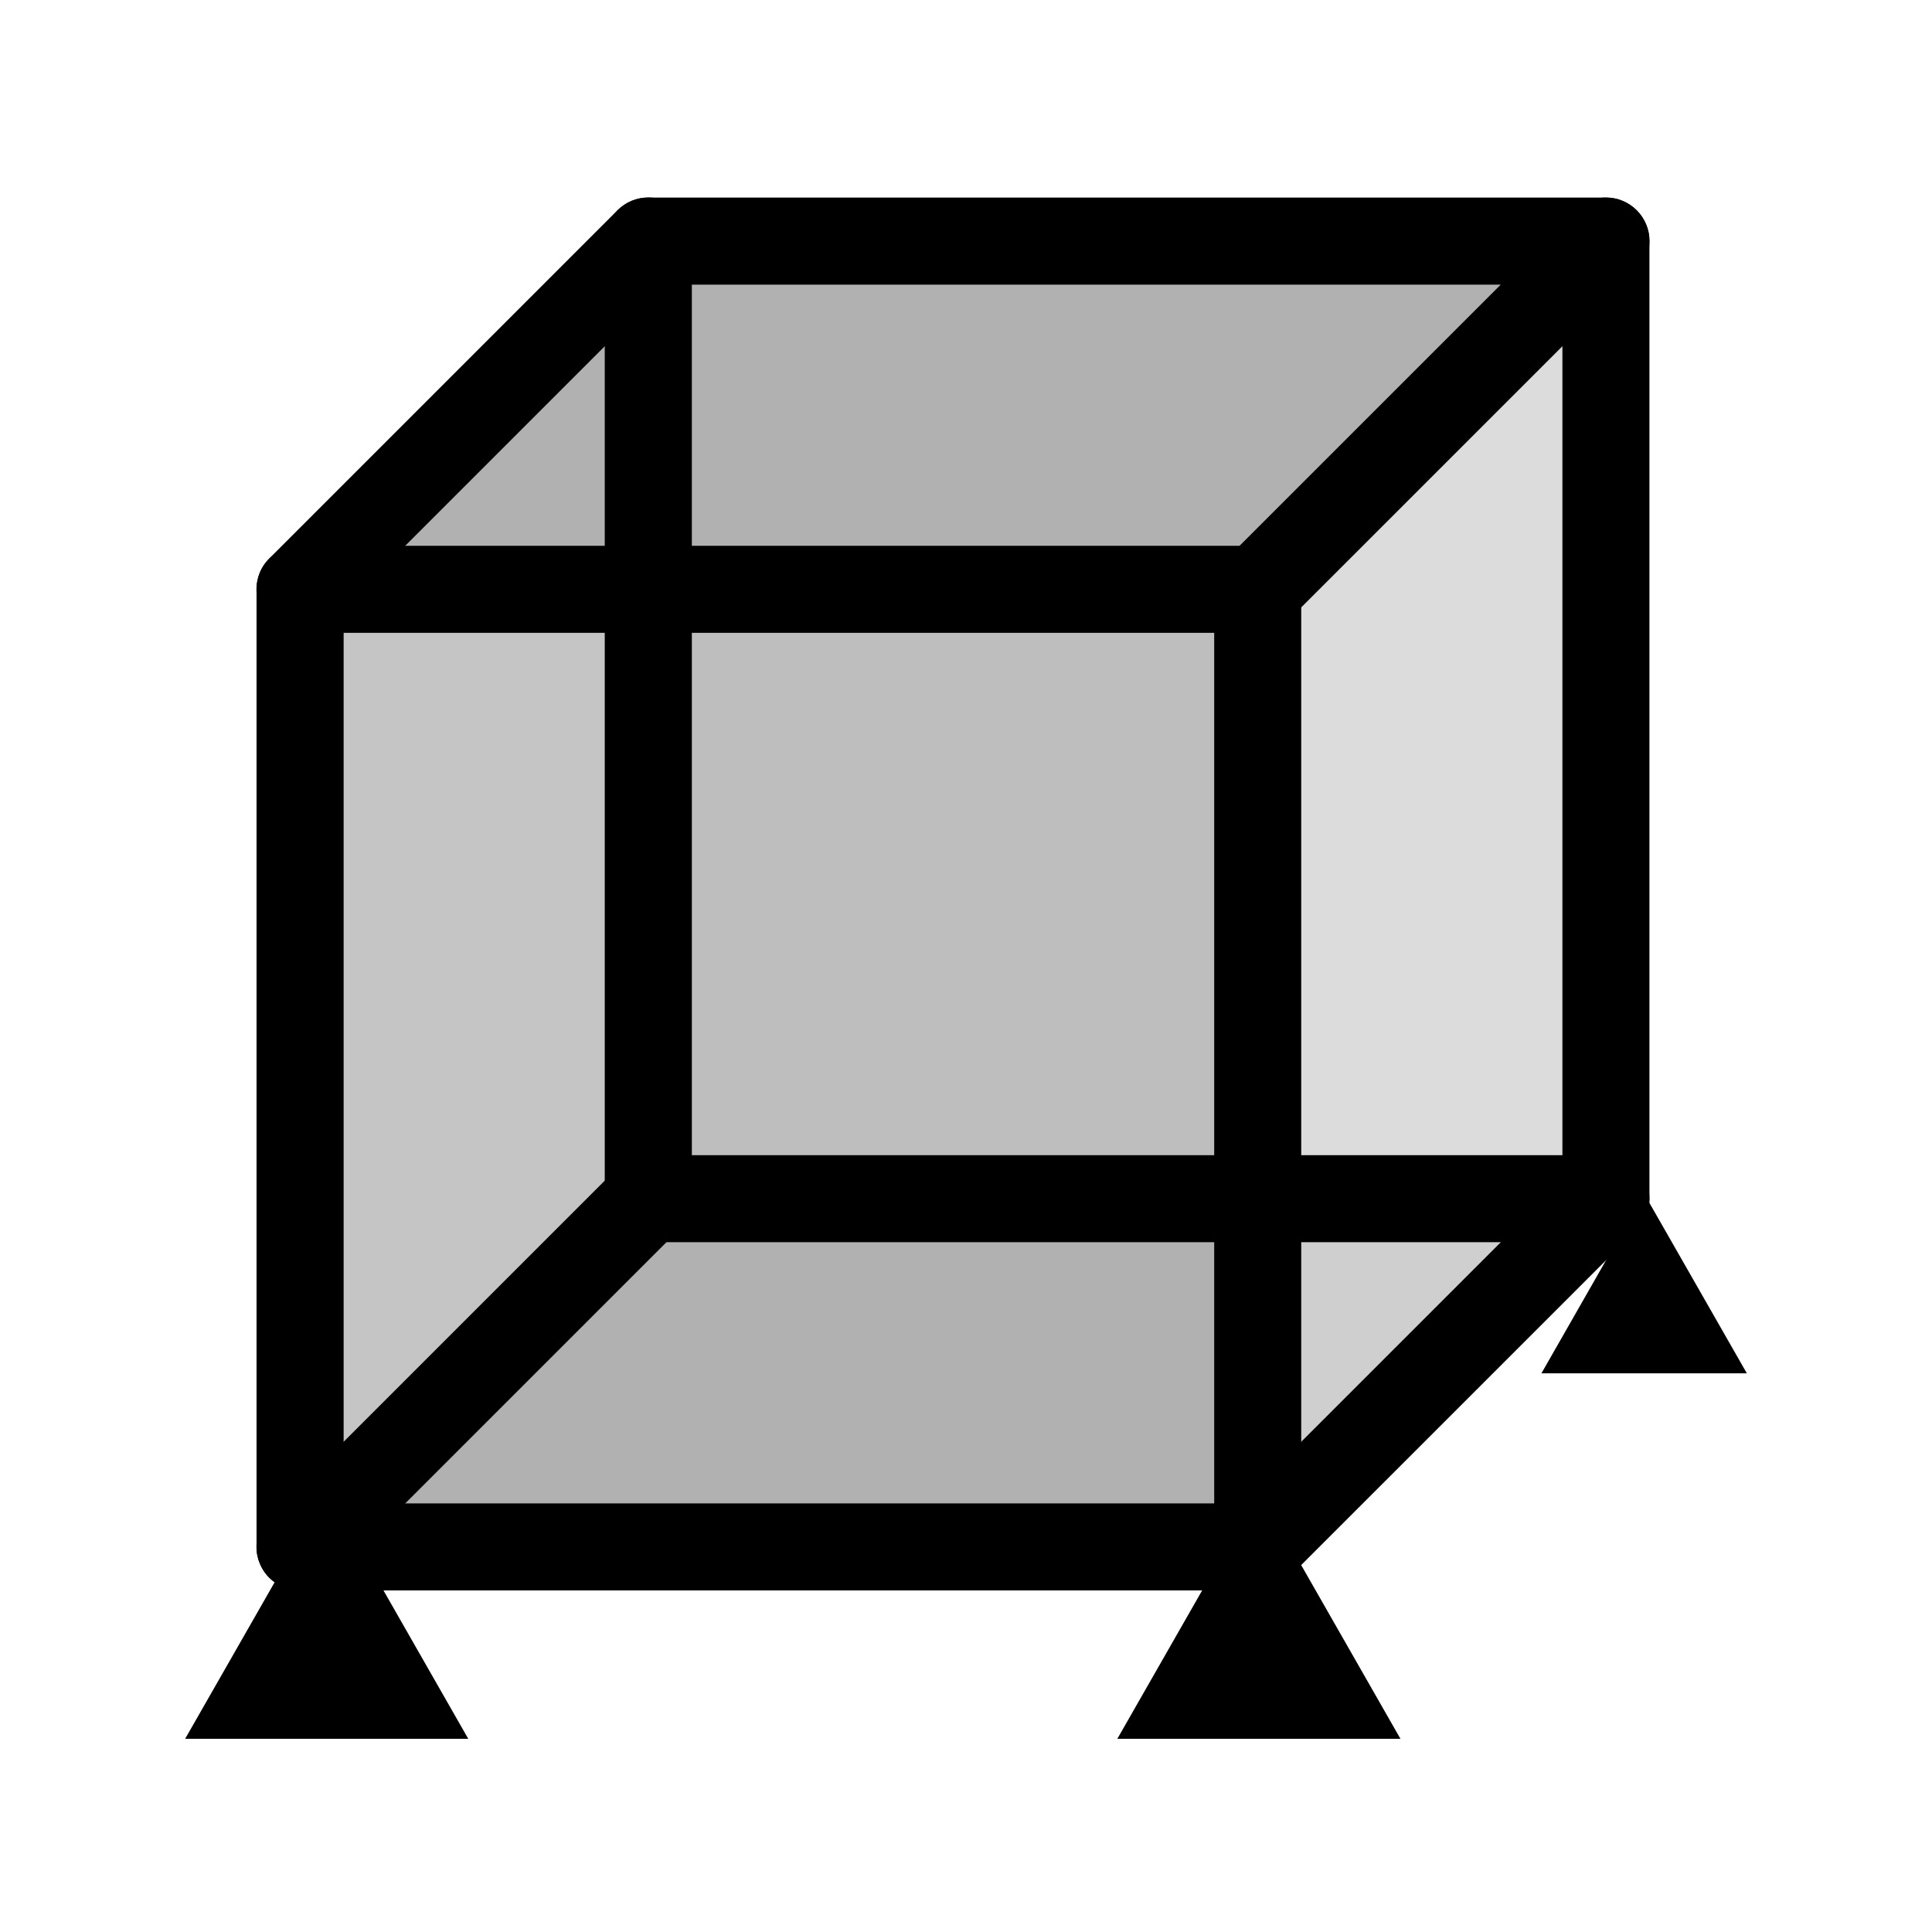 <svg xmlns="http://www.w3.org/2000/svg" xmlns:xlink="http://www.w3.org/1999/xlink" width="200" zoomAndPan="magnify" viewBox="0 0 150 150" height="200" preserveAspectRatio="xMidYMid meet" version="1.0"><defs><filter x="0%" y="0%" width="100%" height="100%" id="e6c86dfd2b"><feColorMatrix values="0 0 0 0 1 0 0 0 0 1 0 0 0 0 1 0 0 0 1 0" color-interpolation-filters="sRGB"/></filter><clipPath id="7d72da8b38"><path d="M 46 15 L 128.668 15 L 128.668 104 L 46 104 Z M 46 15 " clip-rule="nonzero"/></clipPath><mask id="8bf6de9756"><g filter="url(#e6c86dfd2b)"><rect x="-15" width="180" fill="#000000" y="-15" height="180" fill-opacity="0.75"/></g></mask><clipPath id="ebff902ea4"><path d="M 0.801 3 L 79 3 L 79 85 L 0.801 85 Z M 0.801 3 " clip-rule="nonzero"/></clipPath><clipPath id="c33de9f919"><rect x="0" width="83" y="0" height="89"/></clipPath><clipPath id="8e6eae0b5f"><path d="M 19.918 42 L 102 42 L 102 123.75 L 19.918 123.75 Z M 19.918 42 " clip-rule="nonzero"/></clipPath><mask id="228e73785c"><g filter="url(#e6c86dfd2b)"><rect x="-15" width="180" fill="#000000" y="-15" height="180" fill-opacity="0.75"/></g></mask><clipPath id="1dffbcae0c"><rect x="0" width="83" y="0" height="82"/></clipPath><clipPath id="58c09b7f2a"><path d="M 94 15 L 128.668 15 L 128.668 123.75 L 94 123.75 Z M 94 15 " clip-rule="nonzero"/></clipPath><mask id="93b5b7f7c2"><g filter="url(#e6c86dfd2b)"><rect x="-15" width="180" fill="#000000" y="-15" height="180" fill-opacity="0.75"/></g></mask><clipPath id="f8c3af1f6f"><rect x="0" width="35" y="0" height="109"/></clipPath><clipPath id="33556d16a2"><path d="M 19.918 42 L 102 42 L 102 123.75 L 19.918 123.75 Z M 19.918 42 " clip-rule="nonzero"/></clipPath><clipPath id="0564713922"><path d="M 46 15 L 128.668 15 L 128.668 97 L 46 97 Z M 46 15 " clip-rule="nonzero"/></clipPath><clipPath id="1eaa226298"><path d="M 94 89 L 128.668 89 L 128.668 123.75 L 94 123.75 Z M 94 89 " clip-rule="nonzero"/></clipPath><clipPath id="7363e020bd"><path d="M 19.918 89 L 54 89 L 54 123.75 L 19.918 123.75 Z M 19.918 89 " clip-rule="nonzero"/></clipPath><clipPath id="b79fa38641"><path d="M 19.918 15 L 54 15 L 54 50 L 19.918 50 Z M 19.918 15 " clip-rule="nonzero"/></clipPath><clipPath id="fbd6781048"><path d="M 94 15 L 128.668 15 L 128.668 50 L 94 50 Z M 94 15 " clip-rule="nonzero"/></clipPath><clipPath id="6631769e54"><path d="M 14.375 115.77 L 36.355 115.77 L 36.355 135 L 14.375 135 Z M 14.375 115.77 " clip-rule="nonzero"/></clipPath><clipPath id="2ff00275e5"><path d="M 25.367 115.77 L 36.355 135 L 14.375 135 Z M 25.367 115.77 " clip-rule="nonzero"/></clipPath><clipPath id="dbeb6c39ef"><path d="M 86.75 115.77 L 108.73 115.77 L 108.73 135 L 86.75 135 Z M 86.75 115.77 " clip-rule="nonzero"/></clipPath><clipPath id="c68661ebaa"><path d="M 97.742 115.77 L 108.73 135 L 86.75 135 Z M 97.742 115.77 " clip-rule="nonzero"/></clipPath><clipPath id="796bf8eb30"><path d="M 119.676 92.672 L 135.625 92.672 L 135.625 106.625 L 119.676 106.625 Z M 119.676 92.672 " clip-rule="nonzero"/></clipPath><clipPath id="6b461c71bd"><path d="M 127.648 92.672 L 135.625 106.625 L 119.676 106.625 Z M 127.648 92.672 " clip-rule="nonzero"/></clipPath></defs><g clip-path="url(#7d72da8b38)"><g mask="url(#8bf6de9756)"><g transform="matrix(1, 0, 0, 1, 46, 15)"><g clip-path="url(#c33de9f919)"><g clip-path="url(#ebff902ea4)"><path fill="#d9d9d9" d="M 75.305 81.445 L 0.953 84.824 L 4.336 7.098 L 78.684 3.719 Z M 75.305 81.445 " fill-opacity="1" fill-rule="nonzero"/></g></g></g></g></g><path fill="#b1b1b1" d="M 97.648 120.102 L 23.297 120.102 L 46.953 96.445 L 121.305 96.445 Z M 97.648 120.102 " fill-opacity="1" fill-rule="nonzero"/><g clip-path="url(#8e6eae0b5f)"><g mask="url(#228e73785c)"><g transform="matrix(1, 0, 0, 1, 19, 42)"><g clip-path="url(#1dffbcae0c)"><path fill="#b1b1b1" d="M 4.297 3.754 L 78.648 3.754 L 78.648 78.102 L 4.297 78.102 Z M 4.297 3.754 " fill-opacity="1" fill-rule="nonzero"/></g></g></g></g><g clip-path="url(#58c09b7f2a)"><g mask="url(#93b5b7f7c2)"><g transform="matrix(1, 0, 0, 1, 94, 15)"><g clip-path="url(#f8c3af1f6f)"><path fill="#d9d9d9" d="M 30.684 81.445 L 3.648 105.102 L 3.648 30.754 L 30.684 3.719 Z M 30.684 81.445 " fill-opacity="1" fill-rule="nonzero"/></g></g></g></g><path fill="#b1b1b1" d="M 97.648 45.754 L 23.297 45.754 L 50.336 18.719 L 124.684 18.719 Z M 97.648 45.754 " fill-opacity="1" fill-rule="nonzero"/><g clip-path="url(#33556d16a2)"><path fill="#000000" d="M 97.648 123.48 L 23.297 123.48 C 22.852 123.48 22.418 123.398 22.004 123.227 C 21.59 123.055 21.227 122.809 20.91 122.492 C 20.594 122.176 20.348 121.809 20.176 121.395 C 20.004 120.98 19.918 120.551 19.918 120.102 L 19.918 45.754 C 19.918 45.305 20.004 44.875 20.176 44.461 C 20.348 44.047 20.594 43.68 20.91 43.363 C 21.227 43.047 21.59 42.805 22.004 42.633 C 22.418 42.461 22.852 42.375 23.297 42.375 L 97.648 42.375 C 98.098 42.375 98.527 42.461 98.941 42.633 C 99.355 42.805 99.719 43.047 100.039 43.363 C 100.355 43.68 100.598 44.047 100.77 44.461 C 100.941 44.875 101.027 45.305 101.027 45.754 L 101.027 120.102 C 101.027 120.551 100.941 120.98 100.77 121.395 C 100.598 121.809 100.355 122.176 100.039 122.492 C 99.719 122.809 99.355 123.055 98.941 123.227 C 98.527 123.398 98.098 123.48 97.648 123.48 Z M 26.68 116.723 L 94.27 116.723 L 94.27 49.133 L 26.68 49.133 Z M 26.68 116.723 " fill-opacity="1" fill-rule="nonzero"/></g><g clip-path="url(#0564713922)"><path fill="#000000" d="M 124.684 96.445 L 50.336 96.445 C 49.887 96.445 49.457 96.359 49.043 96.188 C 48.629 96.016 48.262 95.773 47.945 95.457 C 47.629 95.141 47.383 94.773 47.211 94.359 C 47.039 93.945 46.953 93.516 46.953 93.066 L 46.953 18.719 C 46.953 18.27 47.039 17.84 47.211 17.426 C 47.383 17.012 47.629 16.645 47.945 16.328 C 48.262 16.012 48.629 15.766 49.043 15.594 C 49.457 15.422 49.887 15.34 50.336 15.34 L 124.684 15.34 C 125.133 15.34 125.562 15.422 125.977 15.594 C 126.391 15.766 126.758 16.012 127.074 16.328 C 127.391 16.645 127.633 17.012 127.805 17.426 C 127.977 17.84 128.062 18.27 128.062 18.719 L 128.062 93.066 C 128.062 93.516 127.977 93.945 127.805 94.359 C 127.633 94.773 127.391 95.141 127.074 95.457 C 126.758 95.773 126.391 96.016 125.977 96.188 C 125.562 96.359 125.133 96.445 124.684 96.445 Z M 53.715 89.688 L 121.305 89.688 L 121.305 22.098 L 53.715 22.098 Z M 53.715 89.688 " fill-opacity="1" fill-rule="nonzero"/></g><g clip-path="url(#1eaa226298)"><path fill="#000000" d="M 97.648 123.48 C 96.965 123.484 96.336 123.293 95.766 122.914 C 95.199 122.535 94.781 122.027 94.52 121.398 C 94.258 120.766 94.195 120.113 94.328 119.441 C 94.461 118.77 94.77 118.195 95.254 117.711 L 122.293 90.676 C 122.609 90.355 122.973 90.113 123.391 89.941 C 123.805 89.77 124.234 89.684 124.684 89.684 C 125.133 89.684 125.562 89.77 125.977 89.941 C 126.391 90.113 126.758 90.359 127.074 90.676 C 127.391 90.992 127.637 91.359 127.809 91.773 C 127.98 92.188 128.066 92.617 128.066 93.066 C 128.066 93.516 127.98 93.945 127.809 94.363 C 127.637 94.777 127.395 95.141 127.078 95.461 L 100.039 122.496 C 99.379 123.156 98.582 123.484 97.648 123.48 Z M 97.648 123.48 " fill-opacity="1" fill-rule="nonzero"/></g><g clip-path="url(#7363e020bd)"><path fill="#000000" d="M 23.297 123.48 C 22.613 123.484 21.988 123.293 21.418 122.914 C 20.848 122.535 20.434 122.027 20.172 121.398 C 19.91 120.766 19.844 120.113 19.977 119.441 C 20.113 118.77 20.422 118.195 20.906 117.711 L 47.941 90.676 C 48.258 90.355 48.625 90.113 49.039 89.941 C 49.453 89.77 49.887 89.684 50.336 89.684 C 50.781 89.684 51.215 89.77 51.629 89.941 C 52.043 90.113 52.41 90.359 52.727 90.676 C 53.043 90.992 53.285 91.359 53.457 91.773 C 53.629 92.188 53.715 92.617 53.715 93.066 C 53.715 93.516 53.633 93.945 53.461 94.363 C 53.289 94.777 53.043 95.141 52.727 95.461 L 25.691 122.496 C 25.031 123.156 24.23 123.484 23.297 123.48 Z M 23.297 123.48 " fill-opacity="1" fill-rule="nonzero"/></g><g clip-path="url(#b79fa38641)"><path fill="#000000" d="M 23.297 49.133 C 22.613 49.133 21.988 48.945 21.418 48.566 C 20.848 48.188 20.434 47.68 20.172 47.047 C 19.91 46.414 19.844 45.766 19.977 45.094 C 20.113 44.422 20.422 43.844 20.906 43.359 L 47.941 16.324 C 48.258 16.008 48.625 15.762 49.039 15.59 C 49.453 15.418 49.887 15.332 50.336 15.332 C 50.785 15.332 51.215 15.418 51.629 15.59 C 52.043 15.762 52.41 16.008 52.727 16.324 C 53.043 16.641 53.289 17.008 53.461 17.422 C 53.633 17.836 53.719 18.27 53.719 18.719 C 53.719 19.168 53.633 19.598 53.461 20.012 C 53.289 20.426 53.043 20.793 52.727 21.109 L 25.691 48.145 C 25.031 48.805 24.23 49.133 23.297 49.133 Z M 23.297 49.133 " fill-opacity="1" fill-rule="nonzero"/></g><g clip-path="url(#fbd6781048)"><path fill="#000000" d="M 97.648 49.133 C 96.965 49.133 96.336 48.945 95.766 48.566 C 95.199 48.188 94.781 47.68 94.52 47.047 C 94.258 46.414 94.195 45.766 94.328 45.094 C 94.461 44.422 94.77 43.844 95.254 43.359 L 122.293 16.324 C 122.609 16.008 122.973 15.762 123.391 15.594 C 123.805 15.422 124.234 15.336 124.684 15.336 C 125.133 15.336 125.562 15.422 125.977 15.594 C 126.391 15.766 126.758 16.008 127.074 16.328 C 127.391 16.645 127.637 17.008 127.809 17.422 C 127.98 17.836 128.066 18.27 128.066 18.719 C 128.066 19.168 127.98 19.598 127.809 20.012 C 127.637 20.426 127.395 20.793 127.078 21.109 L 100.039 48.145 C 99.379 48.805 98.582 49.133 97.648 49.133 Z M 97.648 49.133 " fill-opacity="1" fill-rule="nonzero"/></g><g clip-path="url(#6631769e54)"><g clip-path="url(#2ff00275e5)"><path fill="#000000" d="M 14.375 115.77 L 36.355 115.77 L 36.355 135 L 14.375 135 Z M 14.375 115.77 " fill-opacity="1" fill-rule="nonzero"/></g></g><g clip-path="url(#dbeb6c39ef)"><g clip-path="url(#c68661ebaa)"><path fill="#000000" d="M 86.75 115.77 L 108.73 115.77 L 108.73 135 L 86.75 135 Z M 86.75 115.77 " fill-opacity="1" fill-rule="nonzero"/></g></g><g clip-path="url(#796bf8eb30)"><g clip-path="url(#6b461c71bd)"><path fill="#000000" d="M 119.676 92.672 L 135.625 92.672 L 135.625 106.625 L 119.676 106.625 Z M 119.676 92.672 " fill-opacity="1" fill-rule="nonzero"/></g></g></svg>